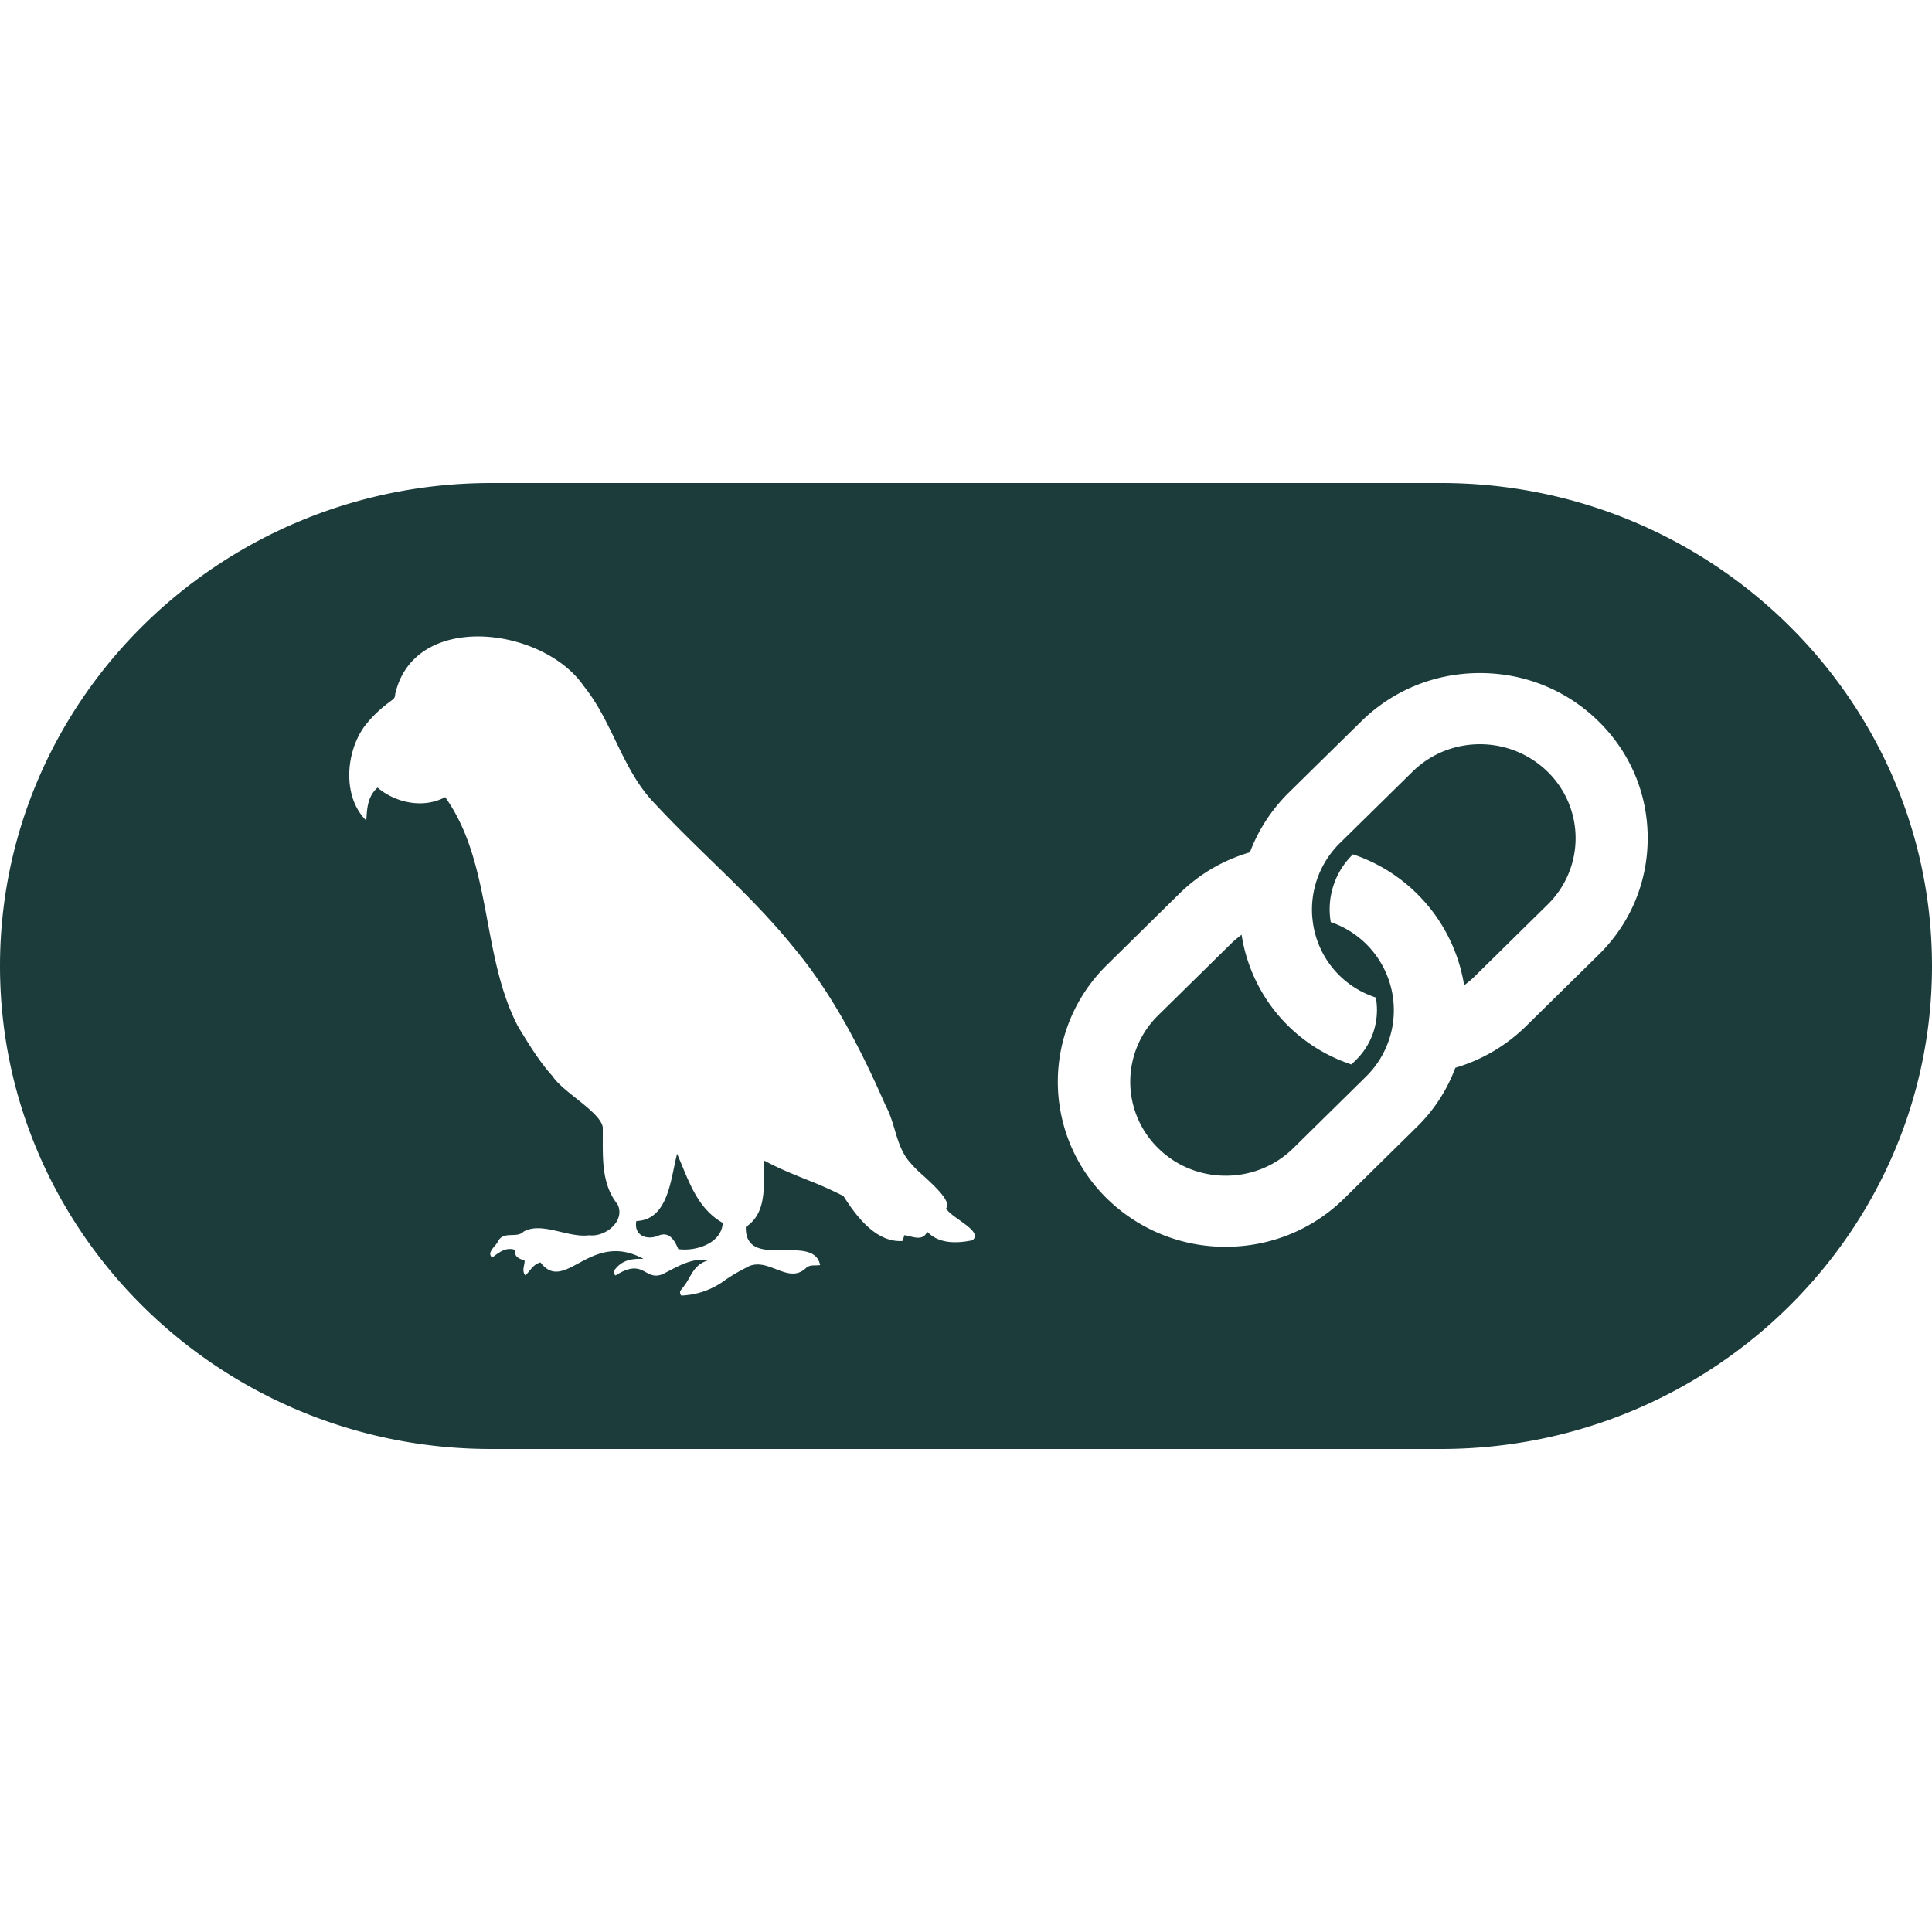 <svg xmlns="http://www.w3.org/2000/svg" width="24" height="24" fill="none"><path fill="#1C3C3C" d="M8.373 14.502q.018-.091.038-.17l.061.145c.115.28.23.557.506.714-.012.254-.334.357-.552.326-.048-.114-.115-.228-.255-.164-.143.056-.3-.01-.266-.185.333-.012.407-.371.468-.666m10.012-5.257c-.318 0-.616.122-.839.342l-.902.887a1.16 1.16 0 0 0-.343.913l.006.056a1.14 1.14 0 0 0 .784.948.87.87 0 0 1-.247.777l-.056.055a2.02 2.02 0 0 1-1.355-1.555l-.01-.057-.046.037q-.046.036-.088.078l-.902.887a1.155 1.155 0 0 0 0 1.65c.231.228.535.342.84.342s.607-.114.838-.341l.902-.888a1.156 1.156 0 0 0-.436-1.921.95.95 0 0 1 .276-.842 2.06 2.06 0 0 1 1.371 1.57l.01.057.047-.037q.046-.036.088-.078l.902-.888a1.153 1.153 0 0 0 0-1.65 1.2 1.2 0 0 0-.84-.342"/><path fill="#1C3C3C" fill-rule="evenodd" d="M17.901 6h-11.8C2.735 6 0 8.692 0 12s2.735 6 6.098 6H17.9c3.364 0 6.1-2.692 6.1-6s-2.736-6-6.099-6m-5.82 9.407c-.196.04-.415.047-.563-.106-.045.1-.136.077-.22.056l-.062-.014-.026.073c-.329.021-.575-.309-.732-.558a5 5 0 0 0-.473-.21c-.172-.07-.345-.14-.509-.23a2 2 0 0 0-.004.173c-.002.244-.004.503-.227.651-.007.295.236.292.476.29.207-.003.41-.005.447.184l-.05.003c-.046 0-.092 0-.127.034-.117.111-.242.063-.372.013-.12-.046-.243-.094-.367-.02q-.136.068-.262.154a.97.97 0 0 1-.548.194c-.024-.036-.014-.059.006-.08l.043-.056q.029-.043.051-.084c.054-.095.103-.18.242-.22-.185-.029-.344.055-.5.137l-.004.002-.065.034c-.097.04-.154.009-.212-.023-.082-.045-.168-.092-.376.04-.04-.032-.02-.061.002-.086.091-.109.21-.125.345-.119-.35-.193-.604-.056-.81.055-.182.098-.327.176-.47-.012-.066.017-.103.063-.139.108l-.047.055c-.035-.039-.027-.083-.018-.128l.005-.026.003-.03-.027-.01c-.053-.022-.105-.044-.09-.124-.117-.04-.2.03-.286.094-.054-.041-.01-.095.032-.145a.3.3 0 0 0 .045-.065c.038-.065.103-.067.166-.069.054-.001.108-.003.145-.042.133-.075.297-.036.462.003.121.028.242.057.354.042.203.025.454-.18.352-.385-.186-.233-.184-.528-.183-.813v-.143c-.016-.108-.172-.233-.328-.358-.12-.095-.24-.191-.298-.28-.16-.177-.285-.382-.409-.585l-.015-.024c-.212-.404-.297-.86-.382-1.315-.103-.546-.205-1.09-.526-1.54-.266.144-.612.075-.84-.118-.12.107-.13.247-.139.396v.014c-.298-.292-.26-.844-.024-1.17.097-.128.213-.233.342-.326.03-.021.04-.042.04-.074.234-1.04 1.835-.839 2.341-.103.167.206.281.442.395.678.137.283.273.566.5.795.22.237.452.463.684.689.36.35.718.699 1.032 1.089.49.587.84 1.276 1.144 1.97.05.092.08.193.11.293.044.15.09.299.2.417a1.4 1.4 0 0 0 .15.148c.155.143.356.328.288.409q.015.03.05.06c.032.028.074.058.116.088.122.087.251.178.161.25m7.777-3.545-.902.887a2.1 2.1 0 0 1-.859.51l-.017.005-.006.015A2 2 0 0 1 17.6 14l-.902.888c-.393.387-.916.6-1.474.6a2.1 2.1 0 0 1-1.474-.6 2.03 2.03 0 0 1 0-2.9l.902-.888q.365-.358.86-.508l.015-.004.006-.016q.159-.41.475-.724l.902-.887c.393-.387.917-.6 1.474-.6.558 0 1.08.213 1.474.6s.61.902.61 1.45c0 .549-.216 1.064-.61 1.45z" clip-rule="evenodd"/></svg>